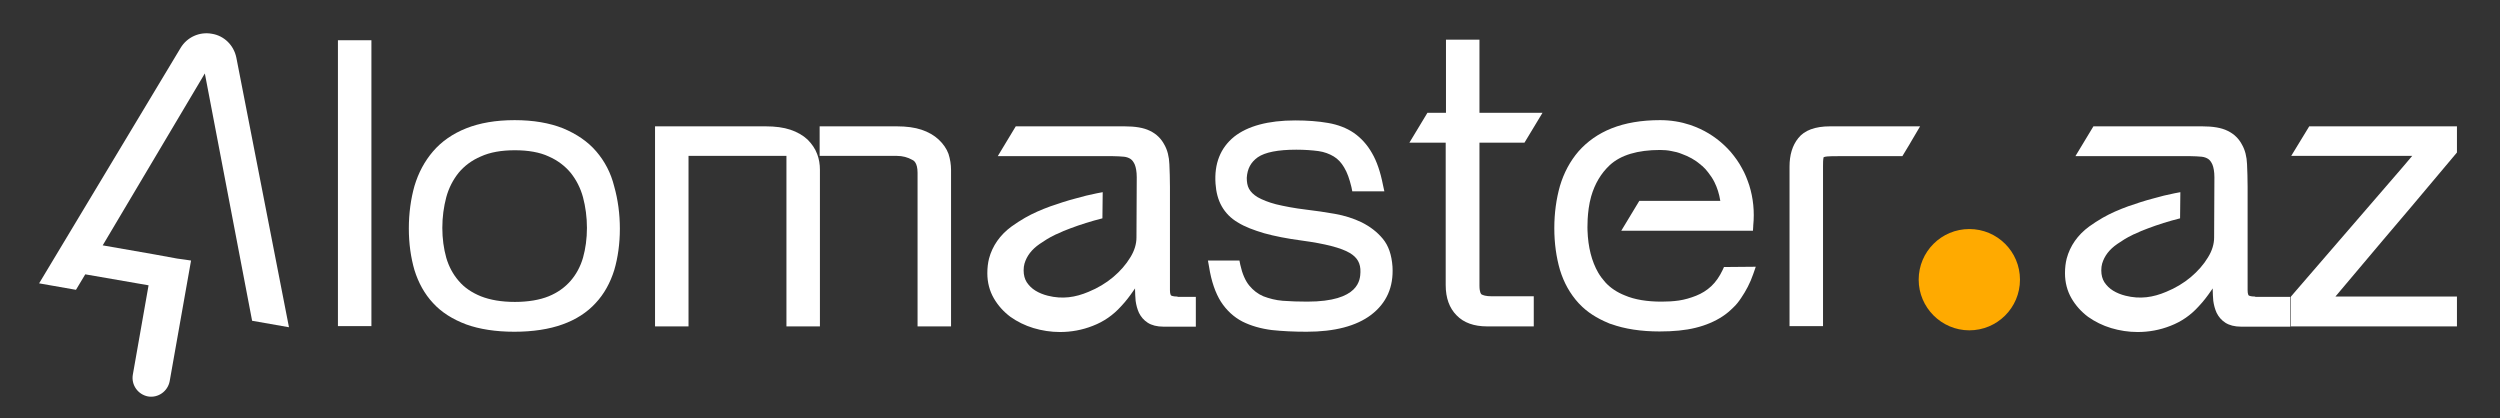 <svg xmlns="http://www.w3.org/2000/svg" xmlns:xlink="http://www.w3.org/1999/xlink" id="&#x421;&#x43B;&#x43E;&#x439;_1" x="0px" y="0px" viewBox="0 0 888.5 148.6" style="enable-background:new 0 0 888.5 148.6;" xml:space="preserve"><rect x="0" y="0" width="888.5" height="148.6" fill="#333333" stroke="none"/><style type="text/css">	.st0{fill:#FFFFFF;}	.st1{clip-path:url(#SVGID_2_);fill:#FFFFFF;}	.st2{clip-path:url(#SVGID_4_);fill:#FFFFFF;}	.st3{clip-path:url(#SVGID_6_);fill:#FFFFFF;}	.st4{clip-path:url(#SVGID_8_);fill:#FFFFFF;}	.st5{clip-path:url(#SVGID_10_);fill:#FFFFFF;}	.st6{clip-path:url(#SVGID_12_);fill:#FFFFFF;}	.st7{clip-path:url(#SVGID_14_);fill:#FFFFFF;}	.st8{clip-path:url(#SVGID_16_);fill:#FFFFFF;}	.st9{clip-path:url(#SVGID_18_);fill:#FFFFFF;}	.st10{clip-path:url(#SVGID_20_);fill:#FFFFFF;}	.st11{clip-path:url(#SVGID_22_);fill:#FFFFFF;}	.st12{clip-path:url(#SVGID_24_);fill:#FFAA00;}</style><rect x="120.1" y="14.3" class="st0" width="11.9" height="101.6"></rect><g>	<g>		<defs>			<rect id="SVGID_1_" x="-516.4" y="-463.6" width="1920" height="1080"></rect>		</defs>		<clipPath id="SVGID_2_">			<use xlink:href="#SVGID_1_" style="overflow:visible;"></use>		</clipPath>		<path class="st1" d="M211.9,53.8c-3-3.5-7-6.2-11.8-8.2c-4.8-1.9-10.5-2.9-17.2-2.9s-12.4,1-17.2,2.9s-8.8,4.7-11.8,8.2    s-5.2,7.6-6.6,12.3c-1.3,4.6-2,9.7-2,15.1s0.7,10.3,2,14.8c1.4,4.5,3.6,8.5,6.6,11.7c3,3.3,7,5.8,11.8,7.6    c4.7,1.7,10.5,2.6,17.1,2.6s12.4-0.9,17.1-2.6c4.8-1.7,8.8-4.3,11.8-7.6c3-3.2,5.2-7.2,6.6-11.7c1.3-4.4,2-9.4,2-14.7    c0-5.3-0.7-10.4-2-15C217.1,61.4,214.9,57.3,211.9,53.8 M207.2,91.6c-0.9,3.1-2.4,5.9-4.4,8.2c-2,2.3-4.6,4.2-7.8,5.5s-7.3,2-12,2    c-4.8,0-8.8-0.7-12.1-2c-3.2-1.3-5.9-3.1-7.9-5.5c-2-2.3-3.5-5.1-4.4-8.2c-0.9-3.2-1.4-6.8-1.4-10.6c0-3.9,0.5-7.5,1.4-10.9    c0.9-3.3,2.4-6.2,4.4-8.7c2-2.4,4.6-4.4,7.9-5.8c3.3-1.5,7.3-2.2,12.1-2.2c4.7,0,8.8,0.7,12,2.2c3.2,1.4,5.8,3.4,7.8,5.8    c2,2.5,3.5,5.4,4.4,8.7c0.9,3.4,1.4,7.1,1.4,10.9C208.6,84.8,208.1,88.4,207.2,91.6"></path>	</g>	<g>		<defs>			<rect id="SVGID_3_" x="-516.4" y="-463.6" width="1920" height="1080"></rect>		</defs>		<clipPath id="SVGID_4_">			<use xlink:href="#SVGID_3_" style="overflow:visible;"></use>		</clipPath>		<path class="st2" d="M290.4,54.7c0.7,1.8,1,3.7,1,5.6V116h-11.9V55.4h-34.8V116h-11.9V44.9h39.3c3.5,0,6.4,0.4,8.8,1.2    s4.5,2,6.1,3.5C288.5,51.1,289.7,52.8,290.4,54.7"></path>	</g>	<g>		<defs>			<rect id="SVGID_5_" x="-516.4" y="-463.6" width="1920" height="1080"></rect>		</defs>		<clipPath id="SVGID_6_">			<use xlink:href="#SVGID_5_" style="overflow:visible;"></use>		</clipPath>		<path class="st3" d="M338,60.4V116h-11.9V61.4c0-3.6-1.4-4.4-1.9-4.6c-1.6-0.9-3.4-1.4-5.5-1.4h-27.4V44.9h27.4    c3.5,0,6.4,0.4,8.8,1.2s4.5,2,6.1,3.5s2.8,3.2,3.5,5.1C337.7,56.6,338,58.5,338,60.4"></path>	</g>	<g>		<defs>			<rect id="SVGID_7_" x="-516.4" y="-463.6" width="1920" height="1080"></rect>		</defs>		<clipPath id="SVGID_8_">			<use xlink:href="#SVGID_7_" style="overflow:visible;"></use>		</clipPath>		<path class="st4" d="M418.5,105.4c-1.8,0-2.3-0.4-2.3-0.4l0,0c-0.1-0.1-0.4-0.5-0.4-1.9V66.4c0-2.9-0.1-5.6-0.2-8    c-0.1-2.7-0.7-5.1-1.8-7c-1.1-2.1-2.8-3.8-5.1-4.9c-2.2-1.1-5.2-1.6-9.1-1.6H361l-6.4,10.6h40.9c1.4,0,2.8,0.1,4,0.2    c0.9,0.1,1.7,0.4,2.3,0.8c0.6,0.4,1.1,1.1,1.5,2c0.4,1,0.7,2.5,0.7,4.5l-0.1,21.4c0,2.3-0.7,4.7-2.2,7.1c-1.5,2.5-3.6,4.9-6.1,7    s-5.5,3.9-8.7,5.2c-4.7,2-9.3,2.7-14.5,1.4c-1.6-0.4-3.1-1-4.4-1.8s-2.3-1.8-3.1-3c-0.7-1.1-1.1-2.5-1.1-4.2    c0-0.9,0.1-1.7,0.3-2.4c0.8-2.7,2.5-5,5.4-7c1.6-1.1,3.3-2.2,5.2-3.1c0.4-0.2,0.7-0.4,1.1-0.5c1.4-0.7,2.9-1.3,4.5-1.9    c3.7-1.4,7.5-2.6,11.5-3.6l0.1-9.3c-0.7,0.1-1.4,0.3-2.1,0.4c-2.5,0.5-5,1.1-7.4,1.8c-3.1,0.8-6.1,1.8-9,2.8    c-3.3,1.2-6.3,2.5-9.1,4.1c-1.7,1-3.3,2-4.8,3.1c-4.1,3-6.8,6.9-8,11.4c-0.4,1.6-0.6,3.3-0.6,5.2c0,3.3,0.8,6.3,2.3,8.9    s3.5,4.8,5.9,6.6c2.4,1.7,5.2,3.1,8.2,4s6.2,1.4,9.4,1.4c4,0,7.9-0.7,11.7-2.2c3.9-1.5,7.2-3.8,10-6.9c1.8-1.9,3.2-3.8,4.3-5.4    c0.2-0.3,0.5-0.7,0.7-1v0.5c0,1.2,0.1,2.5,0.2,3.9c0.2,1.5,0.6,3,1.2,4.3c0.7,1.4,1.7,2.6,3.1,3.5s3.3,1.4,5.6,1.4H425v-10.6h-6.5    V105.4z"></path>	</g>	<g>		<defs>			<rect id="SVGID_9_" x="-516.4" y="-463.6" width="1920" height="1080"></rect>		</defs>		<clipPath id="SVGID_10_">			<use xlink:href="#SVGID_9_" style="overflow:visible;"></use>		</clipPath>		<path class="st5" d="M801.5,105.4c-1.8,0-2.3-0.4-2.3-0.4l0,0c-0.1-0.1-0.4-0.5-0.4-1.9V66.4c0-2.9-0.1-5.6-0.2-8    c-0.1-2.7-0.7-5.1-1.8-7c-1.1-2.1-2.8-3.8-5.1-4.9c-2.2-1.1-5.2-1.6-9.1-1.6H744l-6.4,10.6h40.9c1.4,0,2.8,0.1,4,0.2    c0.9,0.1,1.7,0.4,2.3,0.8c0.6,0.4,1.1,1.1,1.5,2c0.4,1,0.7,2.5,0.7,4.5l-0.1,21.4c0,2.3-0.7,4.7-2.2,7.1c-1.5,2.5-3.6,4.9-6.1,7    s-5.5,3.9-8.7,5.2c-4.7,2-9.3,2.7-14.5,1.4c-1.6-0.4-3.1-1-4.4-1.8c-1.3-0.8-2.3-1.8-3.1-3c-0.7-1.1-1.1-2.5-1.1-4.2    c0-0.9,0.1-1.7,0.3-2.4c0.8-2.7,2.5-5,5.4-7c1.6-1.1,3.3-2.2,5.2-3.1c0.4-0.2,0.7-0.4,1.1-0.5c1.4-0.7,2.9-1.3,4.5-1.9    c3.7-1.4,7.5-2.6,11.5-3.6l0.1-9.3c-0.7,0.1-1.4,0.3-2.1,0.4c-2.5,0.5-5,1.1-7.4,1.8c-3.1,0.8-6.1,1.8-9,2.8    c-3.3,1.2-6.3,2.5-9.1,4.1c-1.7,1-3.3,2-4.8,3.1c-4.1,3-6.8,6.9-8,11.4c-0.4,1.6-0.6,3.3-0.6,5.2c0,3.3,0.8,6.3,2.3,8.9    s3.5,4.8,5.9,6.6c2.4,1.7,5.2,3.1,8.2,4s6.2,1.4,9.4,1.4c4,0,7.9-0.7,11.7-2.2c3.9-1.5,7.2-3.8,10-6.9c1.8-1.9,3.2-3.8,4.3-5.4    c0.2-0.3,0.5-0.7,0.7-1v0.5c0,1.2,0.1,2.5,0.2,3.9c0.2,1.5,0.6,3,1.2,4.3c0.7,1.4,1.7,2.6,3.1,3.5c1.4,0.9,3.3,1.4,5.6,1.4H814    v-10.6h-12.5V105.4z"></path>	</g>	<g>		<defs>			<rect id="SVGID_11_" x="-516.4" y="-463.6" width="1920" height="1080"></rect>		</defs>		<clipPath id="SVGID_12_">			<use xlink:href="#SVGID_11_" style="overflow:visible;"></use>		</clipPath>		<path class="st6" d="M491.4,84.8c-2-2.4-4.5-4.3-7.5-5.8c-2.9-1.4-6.1-2.4-9.5-3s-6.8-1.1-10.2-1.5c-4.2-0.5-7.8-1.2-10.7-1.9    c-2.7-0.7-4.9-1.6-6.5-2.5c-1.5-0.9-2.5-1.9-3.1-3s-0.8-2.4-0.8-3.9c0.2-3.2,1.4-5.5,3.9-7.3c2.6-1.8,7.2-2.7,13.7-2.7    c3,0,5.7,0.2,7.9,0.5c2.1,0.3,3.9,1,5.4,1.9s2.7,2.2,3.7,3.9c1.1,1.8,1.9,4.1,2.6,7l0.3,1.5H492l-0.5-2.3    c-0.9-4.6-2.2-8.4-3.9-11.3c-1.7-3-3.9-5.4-6.5-7.2c-2.5-1.7-5.6-2.9-9.1-3.5c-3.4-0.6-7.3-0.9-11.7-0.9c-9.6,0-16.9,2-21.7,5.8    c-4.9,4-7.1,9.6-6.6,16.7c0.2,3,0.9,5.7,2.2,8c1.3,2.3,3.2,4.3,5.8,5.8c2.4,1.5,5.6,2.7,9.3,3.8c3.6,1,8.1,1.9,13.4,2.6    c8.2,1.1,14,2.6,17,4.4c2.7,1.6,3.9,3.7,3.8,6.8c-0.1,2.6-0.3,10.5-18.9,10.5c-3.1,0-6-0.1-8.7-0.3c-2.5-0.2-4.8-0.8-6.9-1.6    c-1.9-0.8-3.6-2.1-5-3.8c-1.4-1.7-2.5-4.2-3.2-7.4l-0.3-1.5h-11.2l0.4,2.2c0.8,5.2,2.3,9.4,4.2,12.4c2,3.1,4.6,5.5,7.7,7.1    c3,1.5,6.5,2.5,10.4,3c3.8,0.4,7.9,0.6,12.4,0.6c9.9,0,17.6-2,22.9-6c5.5-4.2,8-9.9,7.6-17.1C494.6,90.6,493.5,87.3,491.4,84.8"></path>	</g>	<g>		<defs>			<rect id="SVGID_13_" x="-516.4" y="-463.6" width="1920" height="1080"></rect>		</defs>		<clipPath id="SVGID_14_">			<use xlink:href="#SVGID_13_" style="overflow:visible;"></use>		</clipPath>		<path class="st7" d="M545.1,105.4V116h-16.6c-4.6,0-8.3-1.3-10.8-3.9c-2.6-2.6-3.9-6.2-3.9-10.8V50.7h-12.9l6.4-10.6h6.6v-26h11.9    v26h22.4l-6.4,10.6h-16v50.8c0,2.5,0.6,3,0.7,3.1c0.5,0.3,1.5,0.7,3.7,0.7h14.9V105.4z"></path>	</g>	<g>		<defs>			<rect id="SVGID_15_" x="-516.4" y="-463.6" width="1920" height="1080"></rect>		</defs>		<clipPath id="SVGID_16_">			<use xlink:href="#SVGID_15_" style="overflow:visible;"></use>		</clipPath>		<path class="st8" d="M612.7,94.9l-0.5,1.1c-1.1,2.3-2.4,4.2-4,5.7s-3.4,2.6-5.4,3.4s-4.1,1.4-6.1,1.7c-2.1,0.3-4.2,0.4-6.2,0.4    c-5.1,0-9.5-0.7-13-2.2c-2.8-1.1-5.2-2.7-7-4.7c-0.9-1-1.8-2.2-2.5-3.4c-2.3-4-3.6-9-3.8-15c0,0-0.3-6.5,1.3-12.1    c1.3-4.5,3.5-8.2,6.6-11.1c3.9-3.6,9.9-5.4,17.9-5.4c1.4,0,2.7,0.1,4.1,0.4c1.2,0.2,2.4,0.5,3.6,1c2.5,0.9,4.7,2.1,6.7,3.8    c0.2,0.2,0.4,0.4,0.6,0.5c0.8,0.7,1.5,1.5,2.1,2.3c0.8,1,1.6,2.2,2.2,3.4c1,2,1.7,4.2,2.1,6.7h-28.8L576.2,82H623l0.1-1.6v-0.2    c0.5-5,0-9.8-1.4-14.3c-0.7-2.1-1.5-4.2-2.6-6.1c-1.1-2.1-2.5-4-4-5.8c-3-3.4-6.6-6.2-10.9-8.2c-1.1-0.5-2.3-1-3.5-1.4    c-3.3-1.1-6.9-1.7-10.7-1.7c-6.7,0-12.4,1-17.2,2.9s-8.7,4.7-11.8,8.2c-3,3.5-5.2,7.6-6.6,12.3c-1.3,4.6-2,9.6-2,15    s0.7,10.3,2,14.8c1.4,4.6,3.6,8.5,6.6,11.8c0.1,0.1,0.2,0.2,0.3,0.3c2.7,2.9,6.2,5.1,10.3,6.8c0.4,0.2,0.7,0.3,1.1,0.4    c4.7,1.7,10.5,2.6,17.1,2.6c4.9,0,9.2-0.4,12.8-1.3c3.7-0.9,6.9-2.3,9.5-4c1.4-0.9,2.7-2,3.9-3.2c1.1-1,2-2.2,2.8-3.4    c1.7-2.5,3.2-5.3,4.3-8.5l0.9-2.6L612.7,94.9L612.7,94.9z"></path>	</g>	<g>		<defs>			<rect id="SVGID_17_" x="-516.4" y="-463.6" width="1920" height="1080"></rect>		</defs>		<clipPath id="SVGID_18_">			<use xlink:href="#SVGID_17_" style="overflow:visible;"></use>		</clipPath>		<path class="st9" d="M682.4,44.9l-3.3,5.6l-0.4,0.7l-2.6,4.3h-22.6c-1.7,0-3.1,0-4.1,0.1s-1.3,0.3-1.3,0.3c-0.2,1-0.2,1.9-0.2,3.2    v56.8H636V59.2c0-4.1,1-7.5,3.1-10.1c2.2-2.8,6-4.2,11.3-4.2C650.4,44.9,682.4,44.9,682.4,44.9z"></path>	</g>	<g>		<defs>			<rect id="SVGID_19_" x="-516.4" y="-463.6" width="1920" height="1080"></rect>		</defs>		<clipPath id="SVGID_20_">			<use xlink:href="#SVGID_19_" style="overflow:visible;"></use>		</clipPath>		<polygon class="st10" points="846.7,85.6 830,105.4 873.2,105.4 873.2,116 814.2,116 814.2,105.4 816,103.3 843.9,71 854,59.3     857.3,55.4 814.3,55.4 820.7,44.9 873.2,44.9 873.2,54.2 856.8,73.7   "></polygon>	</g>	<g>		<defs>			<rect id="SVGID_21_" x="-516.4" y="-463.6" width="1920" height="1080"></rect>		</defs>		<clipPath id="SVGID_22_">			<use xlink:href="#SVGID_21_" style="overflow:visible;"></use>		</clipPath>		<path class="st11" d="M75.3,12c-4.4-0.8-8.8,1.2-11.1,5l-50.3,83.7L27,103l3.3-5.5l22.5,3.9l-5.6,31.8c-0.6,3.6,1.8,7,5.4,7.7    c3.6,0.6,7-1.8,7.7-5.4l7.6-42.9l-2-0.3l0,0L63,91.9l-8.2-1.5l0,0l-18.3-3.2l36.3-61.1L89.6,114l13.1,2.3L84,20.5    C83.1,16.1,79.7,12.7,75.3,12"></path>	</g>	<g>		<defs>			<rect id="SVGID_23_" x="-516.4" y="-463.6" width="1920" height="1080"></rect>		</defs>		<clipPath id="SVGID_24_">			<use xlink:href="#SVGID_23_" style="overflow:visible;"></use>		</clipPath>		<path class="st12" d="M717.9,99.4c0,10-8.1,18-18,18s-18-8.1-18-18c0-10,8.1-18,18-18S717.9,89.4,717.9,99.4"></path>	</g></g></svg>